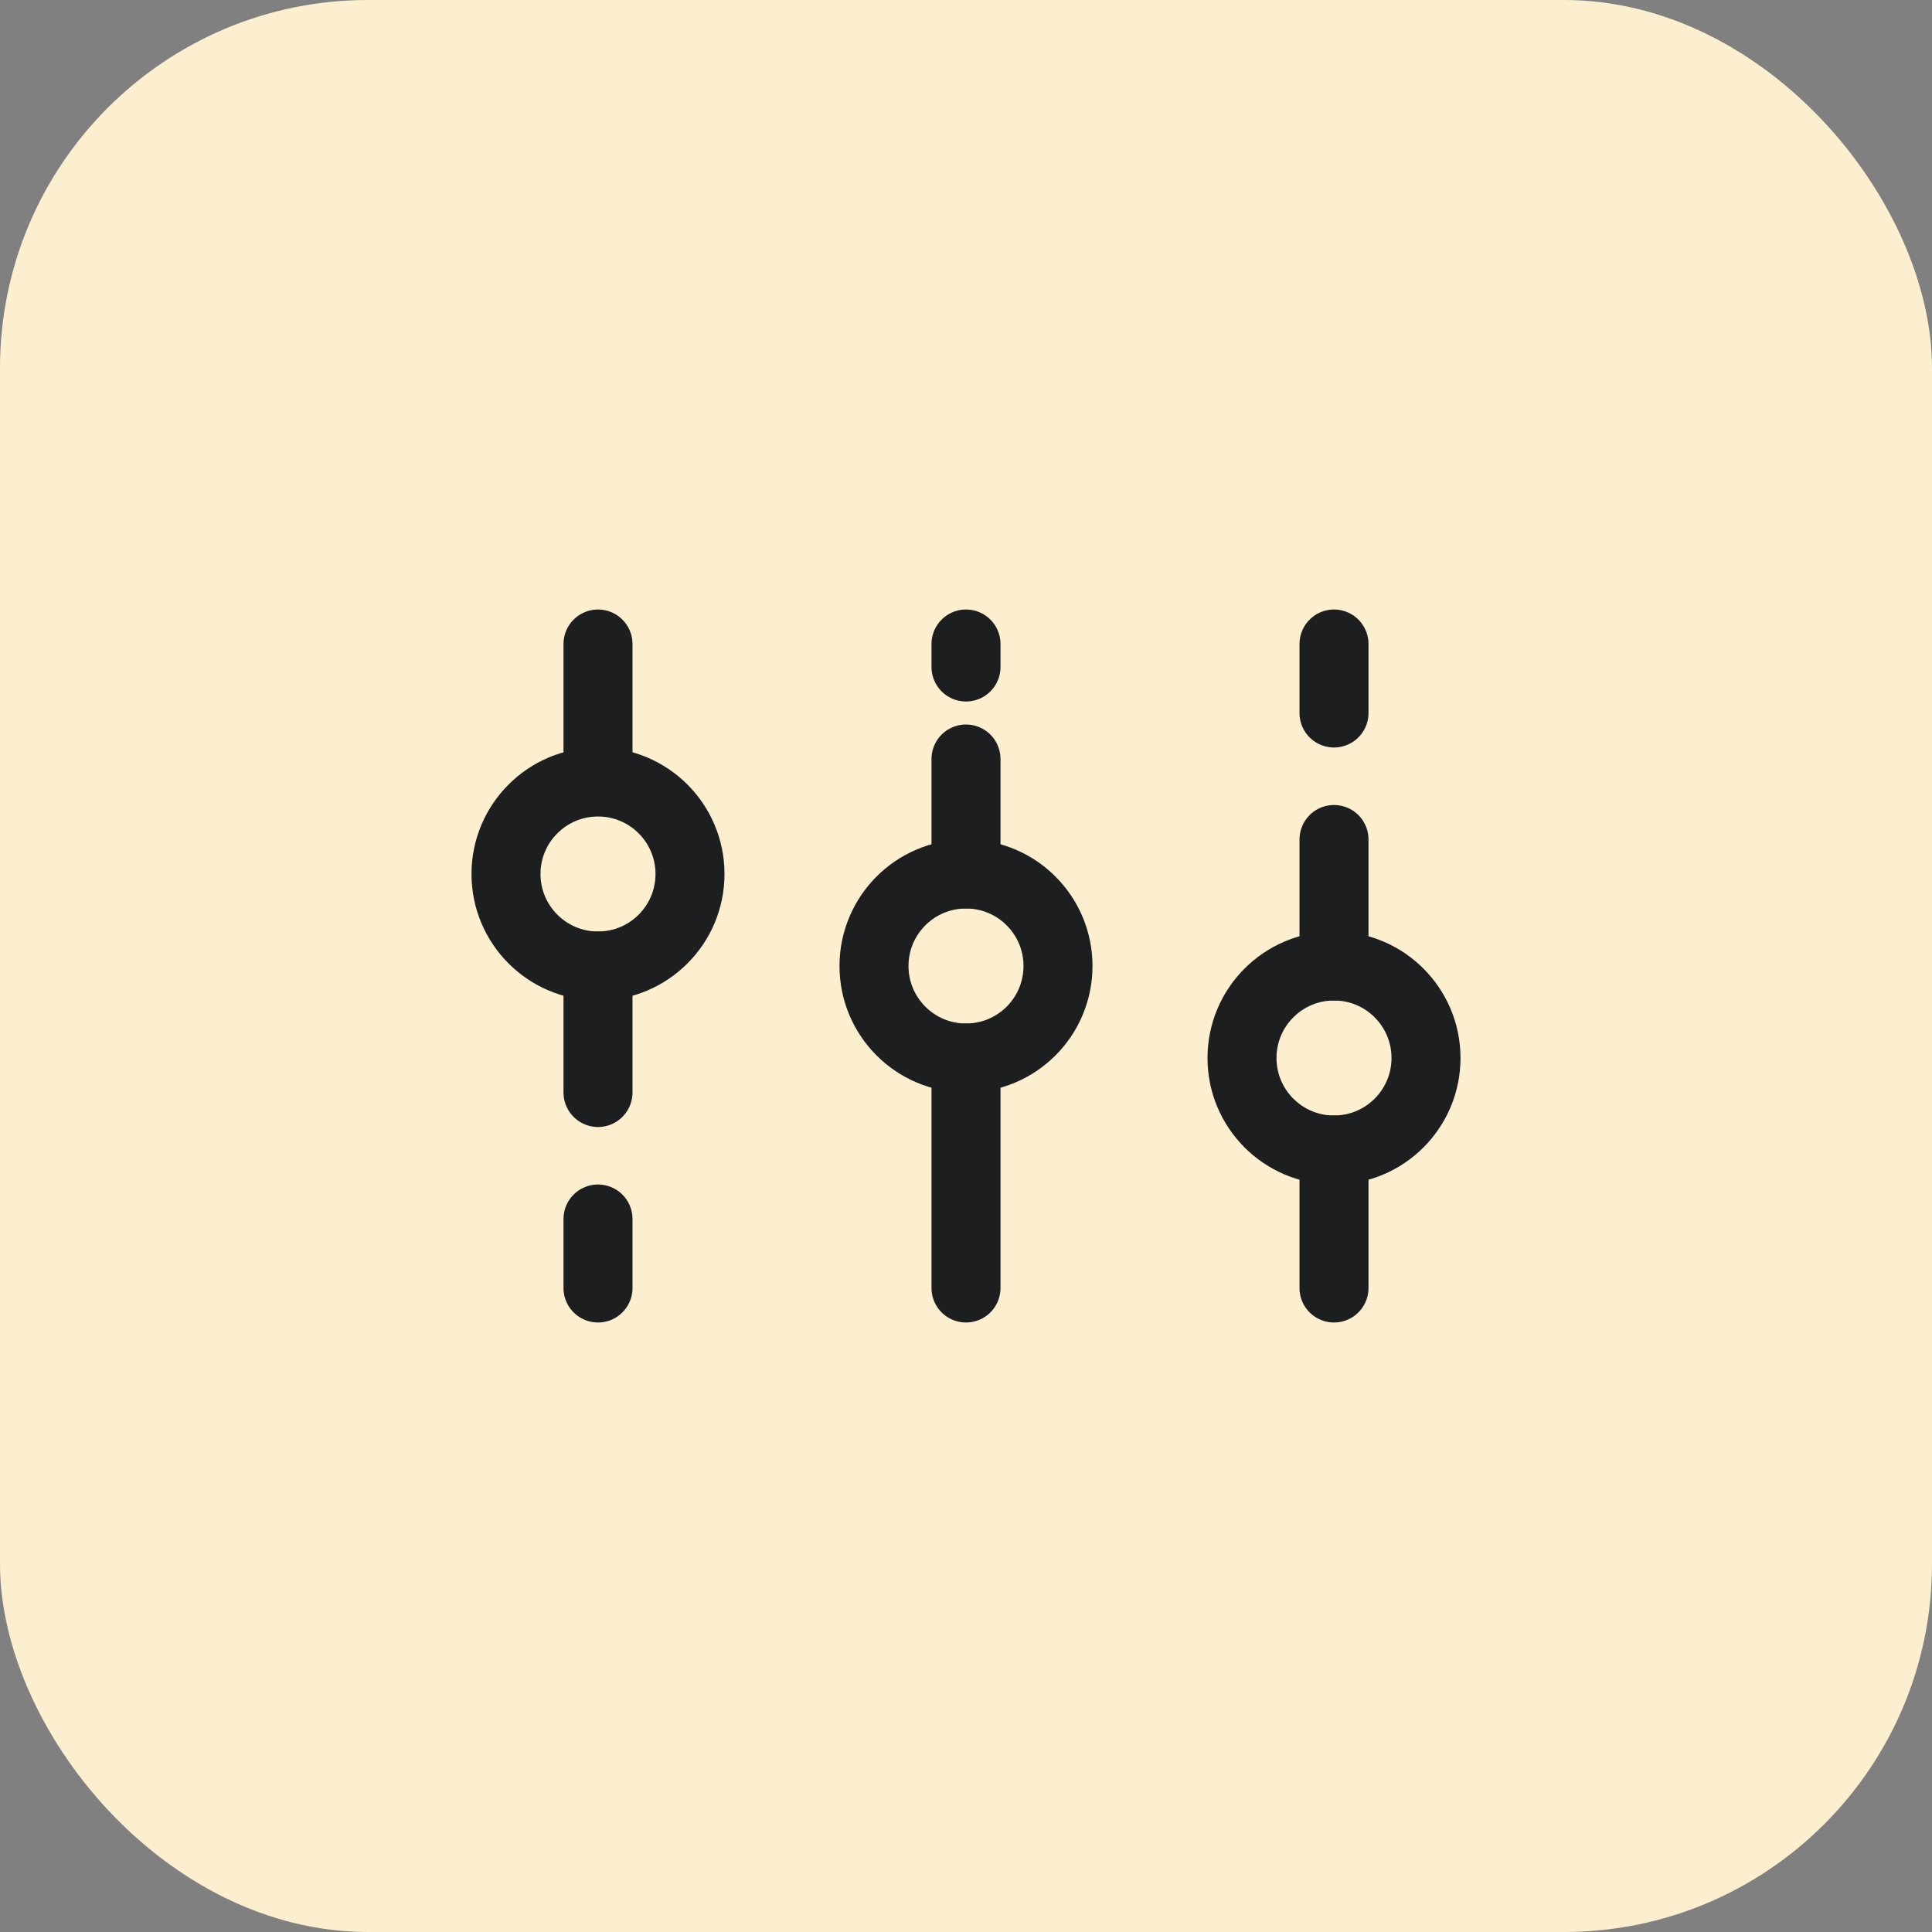 <?xml version="1.0" encoding="UTF-8"?> <svg xmlns="http://www.w3.org/2000/svg" width="42" height="42" viewBox="0 0 42 42" fill="none"><rect x="0" y="0" width="42" height="42" fill="#808080" stroke="none"/><rect width="42" height="42" rx="8" fill="#FCEFCF"></rect><circle cx="21" cy="21" r="2" transform="rotate(180 21 21)" stroke="#1D1E20" stroke-width="1.5"></circle><circle cx="29" cy="23" r="2" transform="rotate(180 29 23)" stroke="#1D1E20" stroke-width="1.5"></circle><circle cx="2" cy="2" r="2" transform="matrix(-1 8.74228e-08 8.74228e-08 1 15 17)" stroke="#1D1E20" stroke-width="1.5"></circle><path d="M13 21L13 23.75M13 28L13 26.5" stroke="#1D1E20" stroke-width="1.5" stroke-linecap="round"></path><path d="M29 21L29 18.25M29 14L29 15.5" stroke="#1D1E20" stroke-width="1.5" stroke-linecap="round"></path><path d="M21 28L21 23" stroke="#1D1E20" stroke-width="1.5" stroke-linecap="round"></path><path d="M29 28L29 25" stroke="#1D1E20" stroke-width="1.5" stroke-linecap="round"></path><path d="M13 14L13 16.667" stroke="#1D1E20" stroke-width="1.5" stroke-linecap="round"></path><path d="M21 19V16.5M21 14V14.5" stroke="#1D1E20" stroke-width="1.5" stroke-linecap="round"></path></svg> 